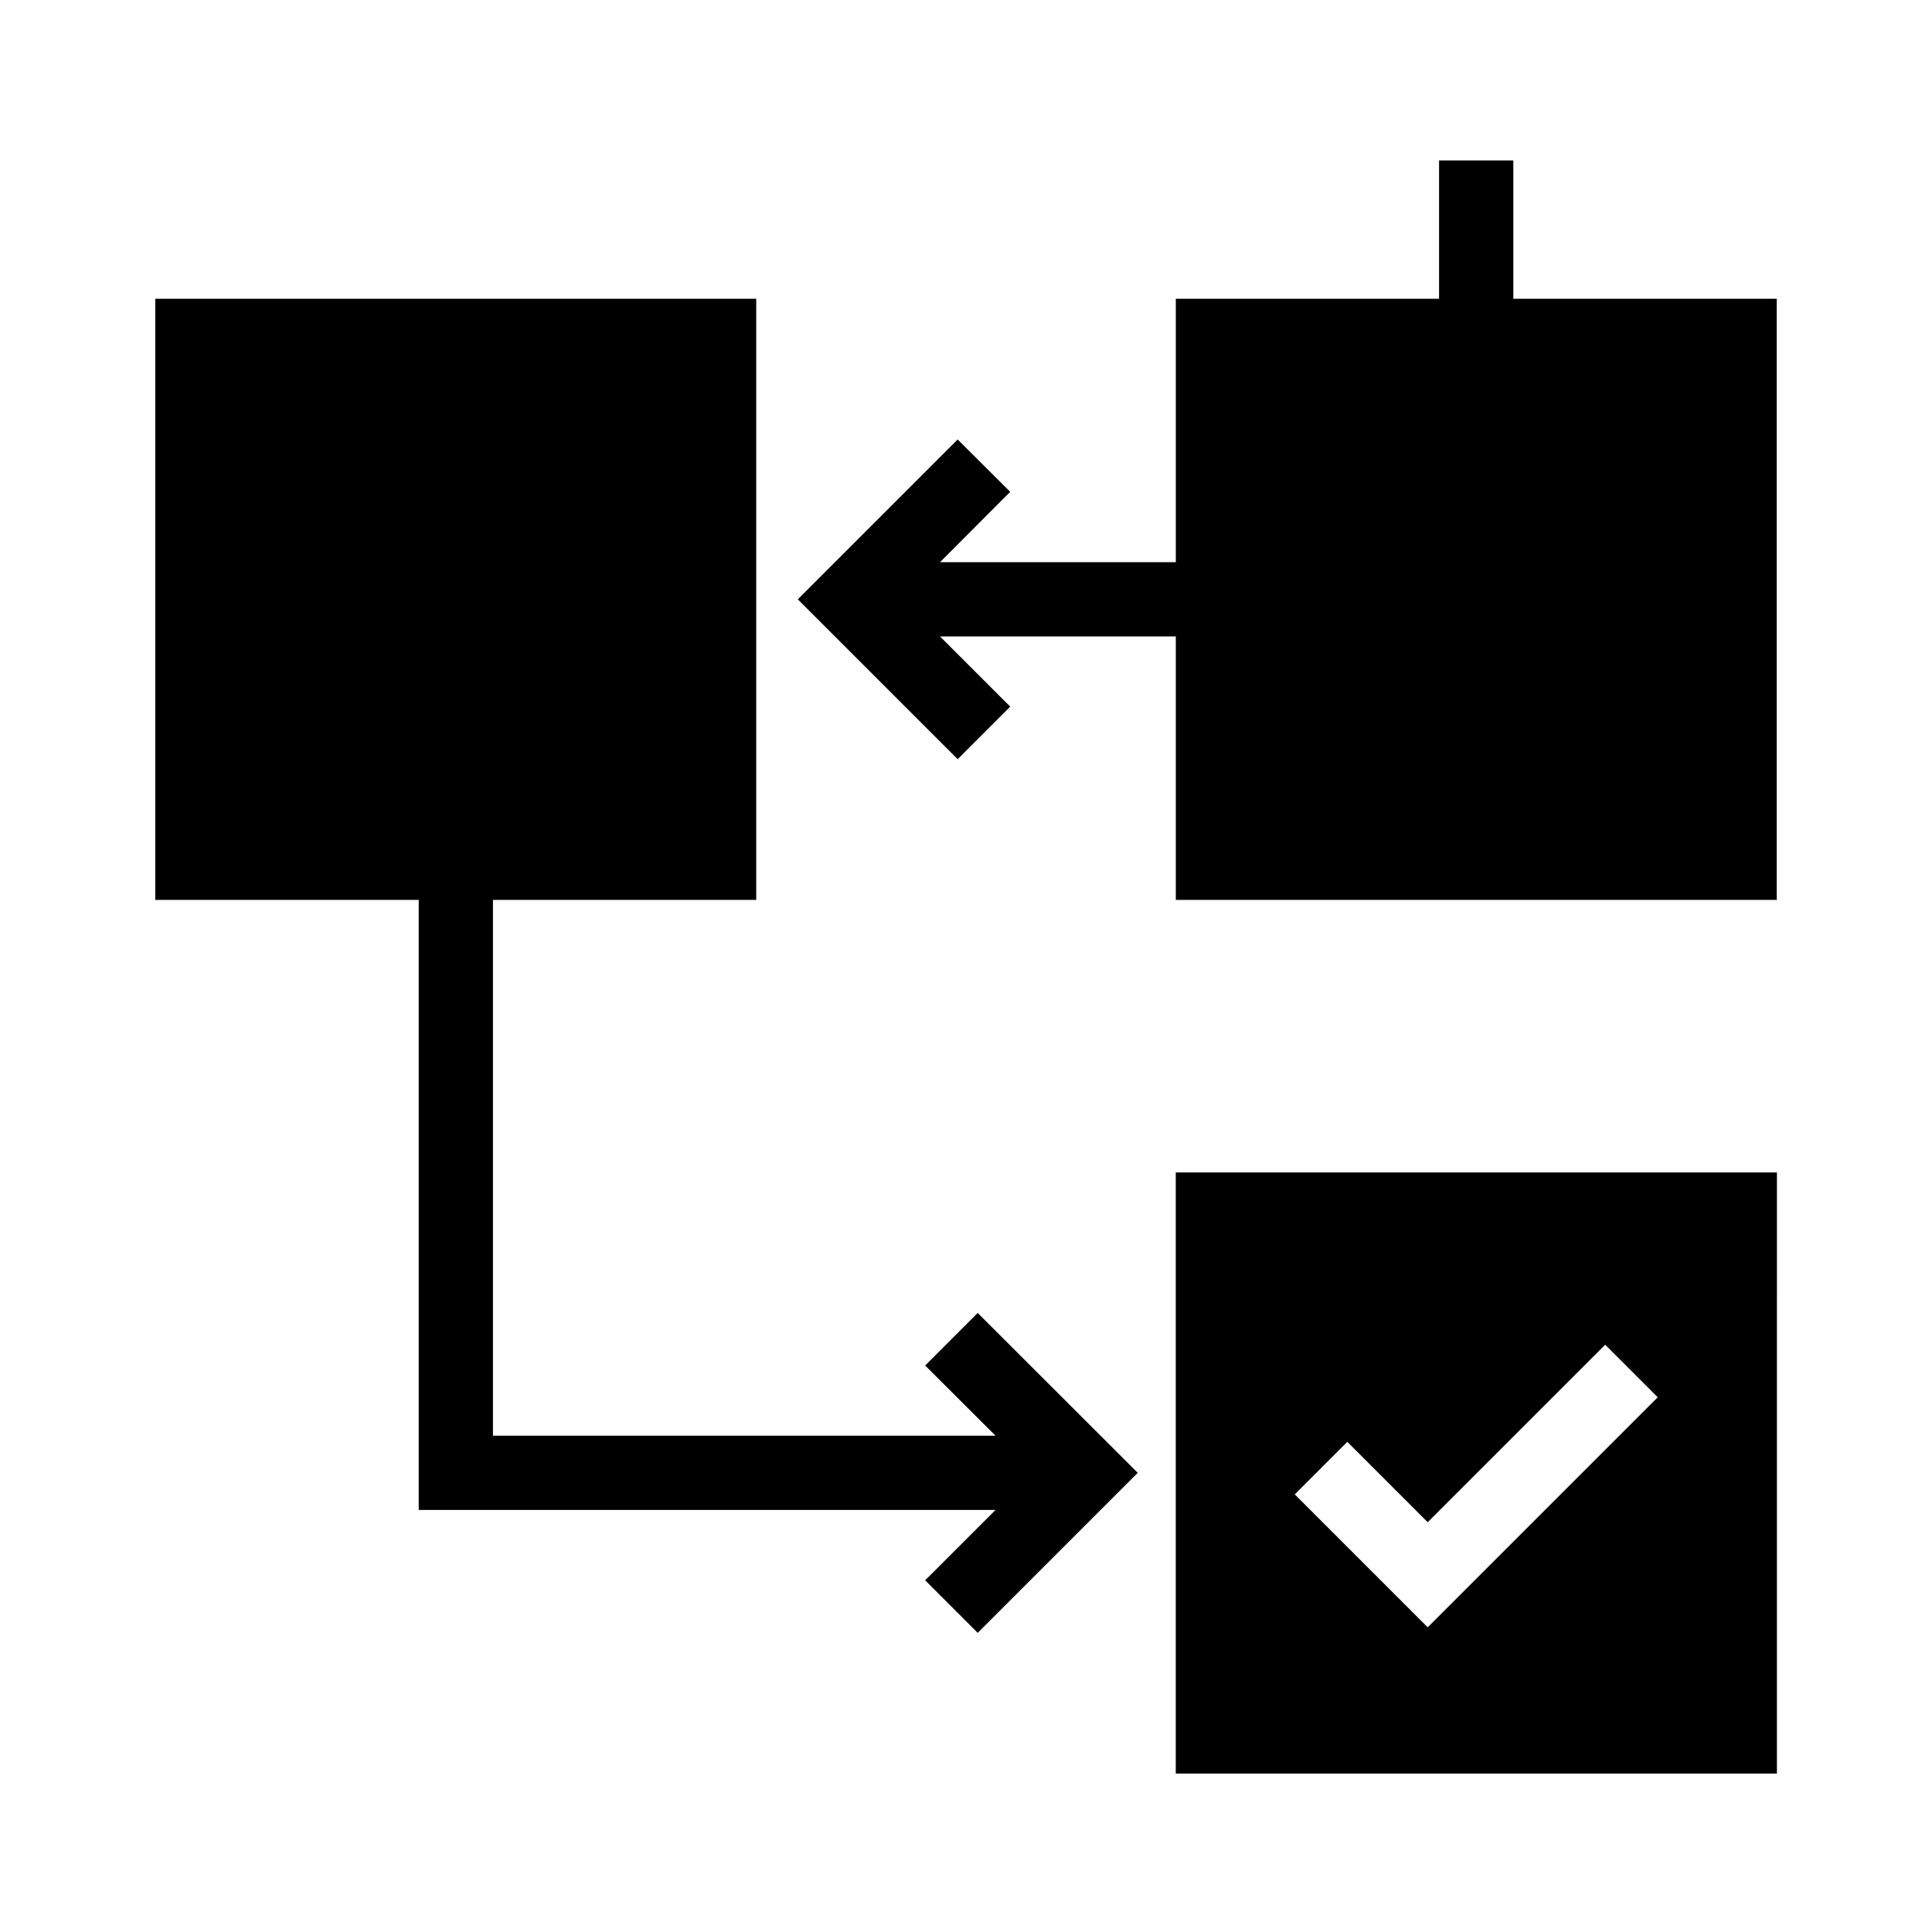 <?xml version="1.0" encoding="UTF-8"?>
<!-- The Best Svg Icon site in the world: iconSvg.co, Visit us! https://iconsvg.co -->
<svg fill="#000000" width="800px" height="800px" version="1.1" viewBox="144 144 512 512" xmlns="http://www.w3.org/2000/svg">
 <g>
  <path d="m403.1 491.95 42.41 42.363-42.41 42.41-13.922-13.926 18.645-18.645h-152.86v-161.67h-69.816v-159.31h159.26v159.31h-69.766v141.99h133.18l-18.645-18.598z"/>
  <path d="m455.59 454.71v159.31h159.31l0.004-159.31zm66.766 120.54-35.227-35.227 13.922-13.922 21.305 21.305 47.035-47.035 13.922 13.922z"/>
  <path d="m614.86 223.17v159.31h-159.26v-69.816h-62.484l18.598 18.598-13.922 13.926-42.363-42.363 42.363-42.359 13.922 13.871-18.598 18.648h62.484v-69.816h69.766v-36.652h19.68v36.652z"/>
 </g>
</svg>